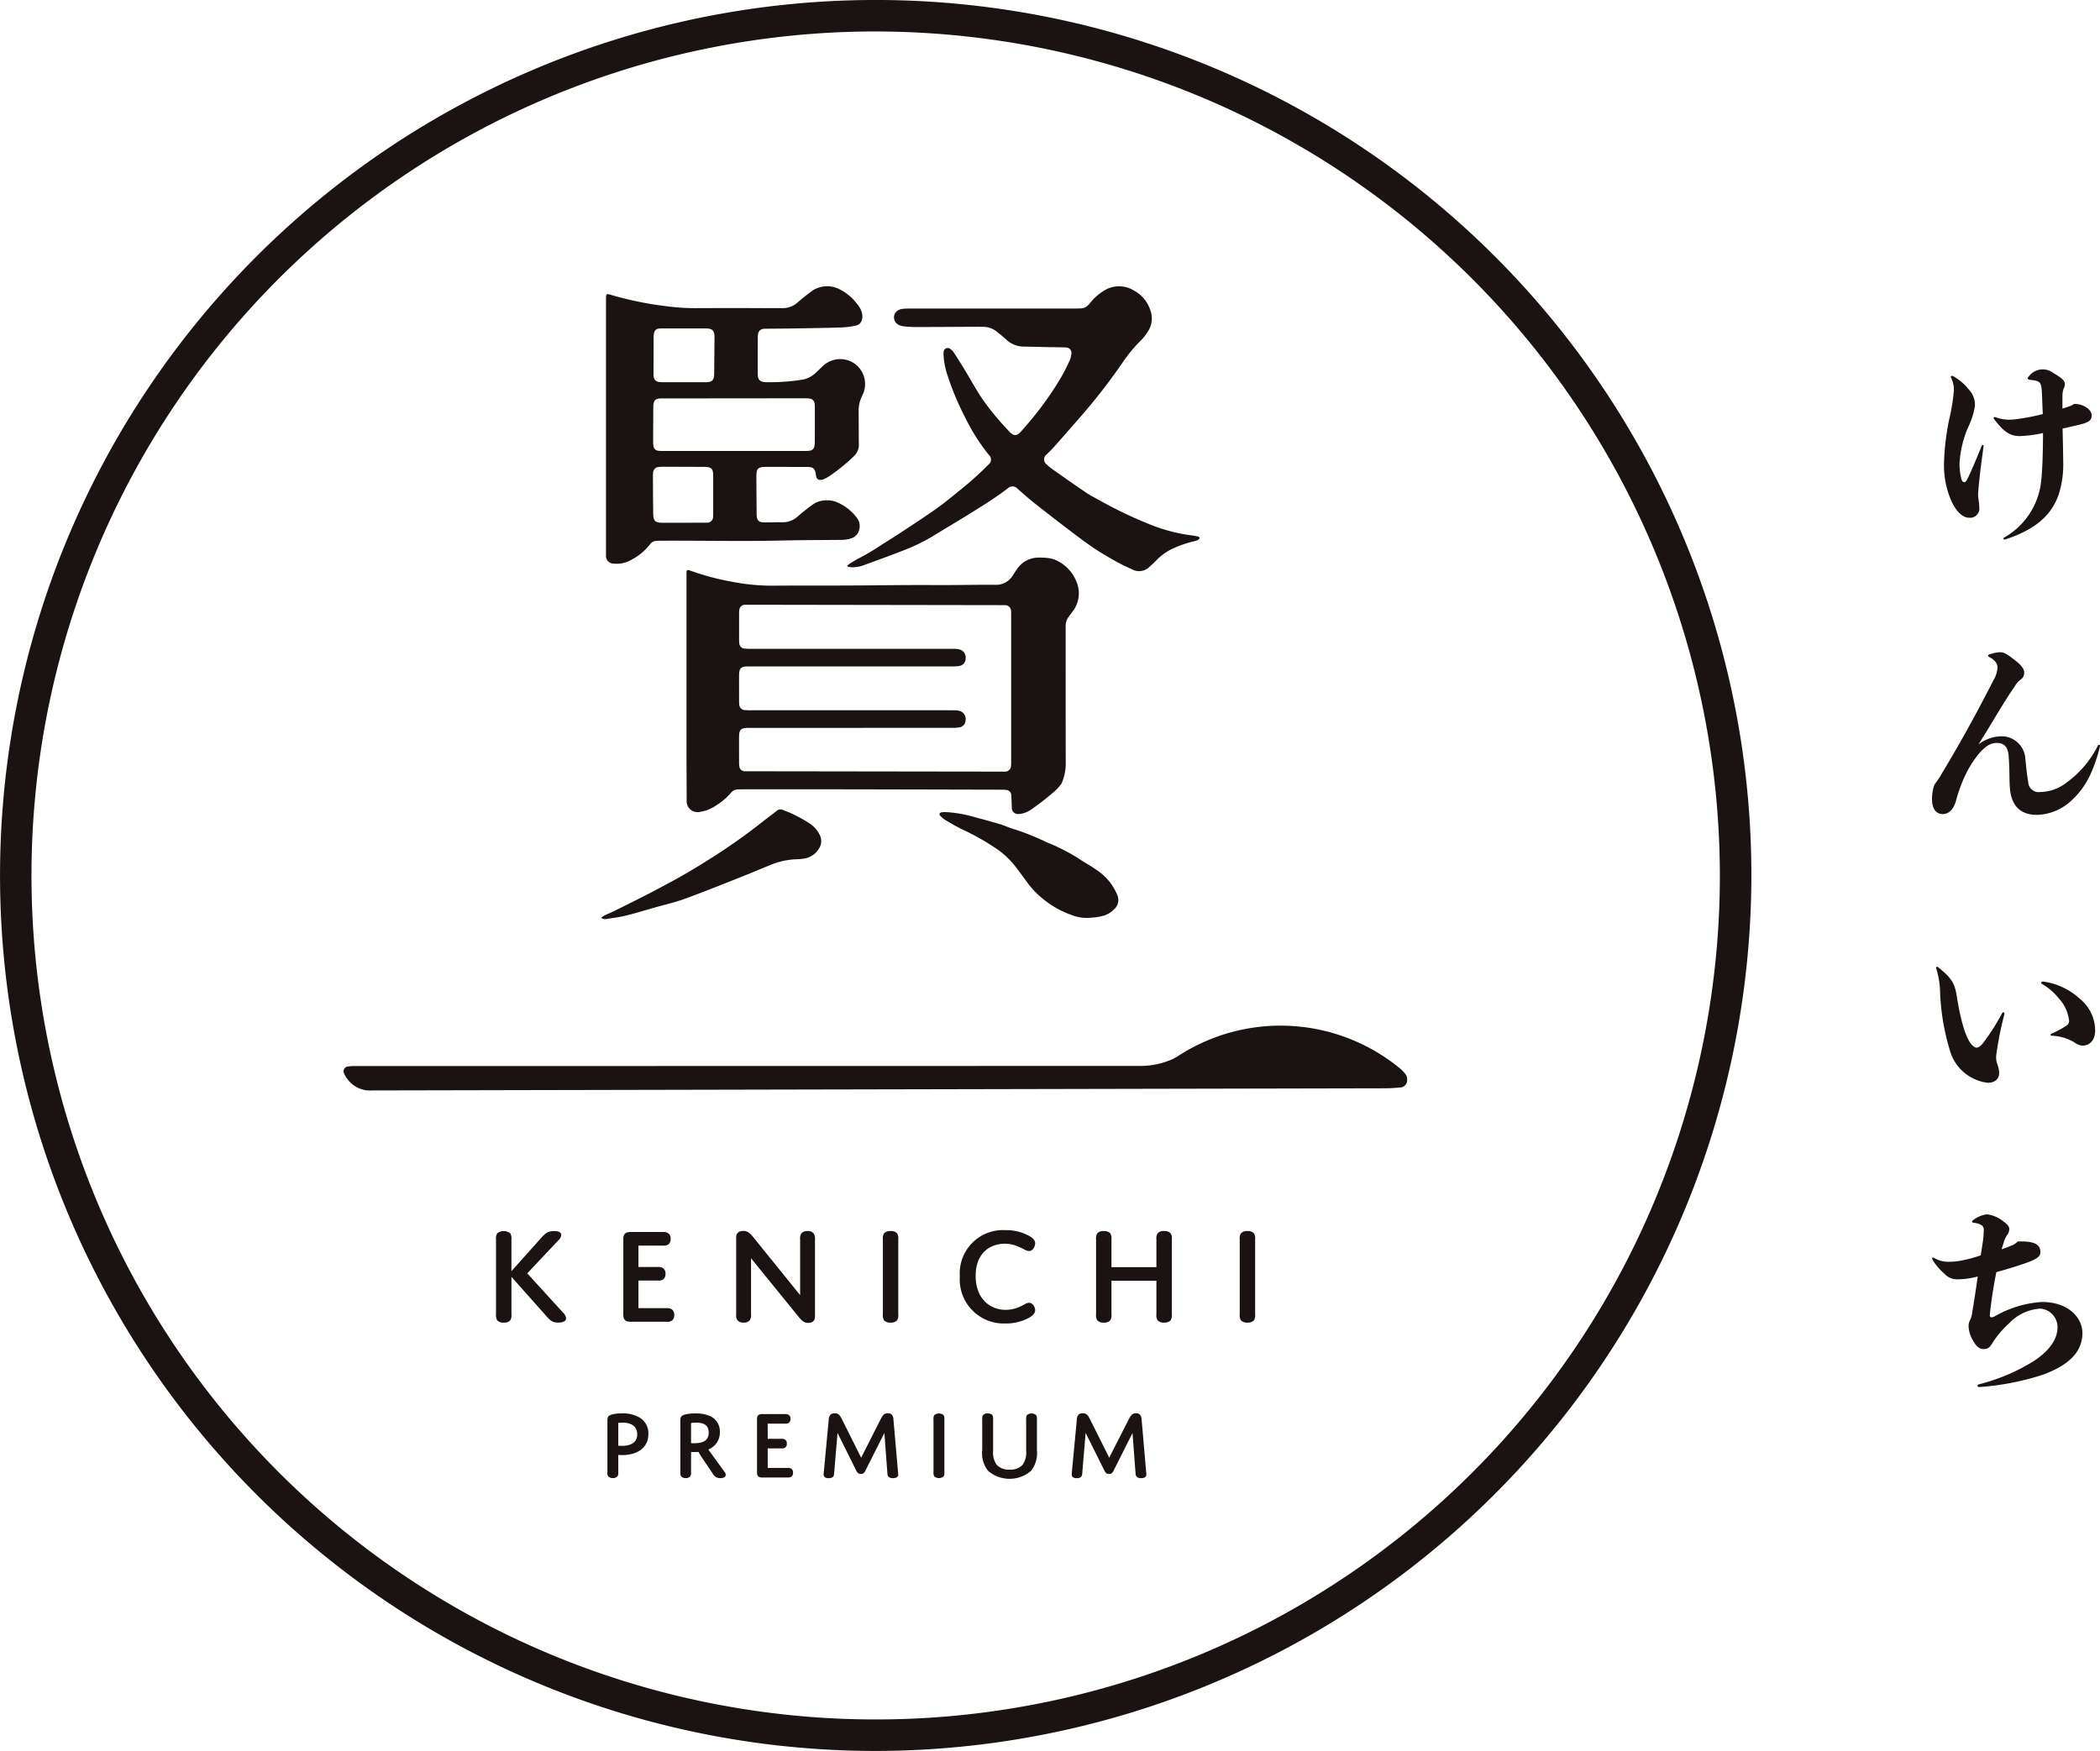 <svg xmlns="http://www.w3.org/2000/svg" width="245.057" height="204.371" viewBox="0 0 245.057 204.371">
  <g id="kenichi_mv_title" transform="translate(-712.524 -340.157)">
    <g id="賢一ロゴ" transform="translate(712.524 340.157)">
      <g id="グループ_1747" data-name="グループ 1747">
        <g id="グループ_1746" data-name="グループ 1746">
          <path id="パス_38919" data-name="パス 38919" d="M814.71,544.528A102.186,102.186,0,1,1,916.9,442.343v0A102.3,102.3,0,0,1,814.71,544.528Zm0-200.7a98.512,98.512,0,1,0,98.512,98.512h0a98.623,98.623,0,0,0-98.512-98.51Z" transform="translate(-712.524 -340.157)" fill="#1a1311"/>
          <path id="パス_38920" data-name="パス 38920" d="M851.011,390.759a5.25,5.25,0,0,1,.707.72.949.949,0,0,1,.22.692.839.839,0,0,1-.783.891h-.016c-.571.06-1.145.094-1.716.1l-118.039.249h-.275a3.233,3.233,0,0,1-2.845-1.341,2.335,2.335,0,0,1-.372-.634.561.561,0,0,1,.233-.755.569.569,0,0,1,.223-.063,3.9,3.9,0,0,1,.739-.05l91.768-.016a9.218,9.218,0,0,0,3.5-.707,4.717,4.717,0,0,0,.9-.482,21.944,21.944,0,0,1,25.75,1.4Z" transform="translate(-687.732 -266.135)" fill="#1a1311"/>
          <path id="パス_38921" data-name="パス 38921" d="M787.247,413.977c-.042-.147-.06-1.638-.1-1.784a.624.624,0,0,0-.547-.487,3.931,3.931,0,0,0-.5-.031q-7.958-.02-15.909-.037-7.121-.012-14.24-.005c-.236,0-.474,0-.71.013a1,1,0,0,0-.776.377,7.56,7.56,0,0,1-1.9,1.585,4.209,4.209,0,0,1-1.713.652,1.31,1.31,0,0,1-1.051-.2,1.275,1.275,0,0,1-.521-1.074c0-1.774-.016-3.55-.021-5.324q0-3.977,0-7.952h0V386.54c0-.558.042-.589.563-.39a30.622,30.622,0,0,0,4.766,1.258,24.16,24.16,0,0,0,5.083.451c2.866-.016,5.73,0,8.594-.016,2.19-.008,4.378-.039,6.568-.052,1.635-.008,3.267,0,4.9,0,1.858-.005,3.715-.045,5.573-.029a2.275,2.275,0,0,0,2.044-1.116c.162-.246.32-.5.493-.739a3.015,3.015,0,0,1,2.5-1.323,7.056,7.056,0,0,1,1.31.084,2.97,2.97,0,0,1,.959.338,4.558,4.558,0,0,1,2.159,2.408,3.443,3.443,0,0,1-.411,3.4c-.162.217-.322.438-.485.655a1.768,1.768,0,0,0-.369,1.09v1.313c0,3.351,0,11.151.008,14.5a5.834,5.834,0,0,1-.5,2.6,5.3,5.3,0,0,1-.747.841,31.039,31.039,0,0,1-2.84,2.216,2.891,2.891,0,0,1-1.4.49A.729.729,0,0,1,787.247,413.977Zm-19.228-28.453a2.752,2.752,0,0,1,.291-.233c.409-.244.81-.508,1.239-.715.726-.385,1.292-.713,1.91-1.119.81-.529,1.637-1.027,2.447-1.559,1.522-1,3.055-1.994,4.546-3.05,1.03-.728,2-1.551,2.982-2.342a38.954,38.954,0,0,0,3.047-2.759.74.74,0,0,0,.05-1.166,23.083,23.083,0,0,1-2.78-4.407,32.826,32.826,0,0,1-2.125-5.154,9.032,9.032,0,0,1-.372-2.146,1.168,1.168,0,0,1,.013-.286.477.477,0,0,1,.791-.348,1.752,1.752,0,0,1,.435.466q.645.99,1.255,2c.642,1.061,1.237,2.156,1.918,3.189a28.908,28.908,0,0,0,1.782,2.329c.451.553.954,1.069,1.431,1.6l.071.079c.467.5.849.511,1.3.01.472-.519.927-1.056,1.381-1.6a38.093,38.093,0,0,0,3.362-4.8,20.85,20.85,0,0,0,.985-1.947,2.356,2.356,0,0,0,.188-.723.63.63,0,0,0-.461-.76.615.615,0,0,0-.17-.018c-.38-.037-1.7-.037-2.086-.045-.964-.024-1.931-.052-2.9-.063a2.971,2.971,0,0,1-2-.844c-.361-.325-.744-.631-1.126-.935a2.522,2.522,0,0,0-1.53-.527c-.249-.01-.5-.008-.752-.008-2.754.013-4.572.029-7.328.029a11.7,11.7,0,0,1-1.318-.1,1.455,1.455,0,0,1-.44-.136.974.974,0,0,1-.514-1.25,1.064,1.064,0,0,1,.372-.445,1.482,1.482,0,0,1,.689-.2,6.514,6.514,0,0,1,.678-.026h19.186c.275,0,.548-.008.823-.018a1.2,1.2,0,0,0,.854-.4,2.452,2.452,0,0,0,.212-.225,6.26,6.26,0,0,1,1.564-1.407,3.3,3.3,0,0,1,3.563-.047,4.023,4.023,0,0,1,1.928,2.363,2.749,2.749,0,0,1-.283,2.376,5.947,5.947,0,0,1-.857,1.093,16.952,16.952,0,0,0-2.093,2.528,69.473,69.473,0,0,1-4.58,5.955q-1.678,1.934-3.372,3.849c-.293.33-.616.634-.922.951a.722.722,0,0,0,.021,1.2,4.591,4.591,0,0,0,.571.487c1.336.941,2.67,1.884,4.024,2.8.472.32.993.569,1.486.854a50.851,50.851,0,0,0,5.8,2.788,19.673,19.673,0,0,0,4.968,1.326c.223.031.448.068.671.115.123.026.3.052.283.21-.013.1-.157.2-.265.249a1.975,1.975,0,0,1-.445.131,13.752,13.752,0,0,0-2.363.815,6.535,6.535,0,0,0-1.97,1.4c-.272.27-.545.537-.831.789a1.7,1.7,0,0,1-1.933.291c-.663-.3-1.323-.61-1.957-.964-.9-.511-1.808-1.027-2.662-1.611-1.082-.741-2.125-1.541-3.17-2.334q-1.918-1.462-3.812-2.963c-.624-.5-1.216-1.038-1.818-1.559a.785.785,0,0,0-1.1-.1l-.052.05c-1.559,1.19-3.23,2.206-4.891,3.238-1.216.755-2.453,1.475-3.671,2.23a21.725,21.725,0,0,1-3.493,1.724c-1.577.621-3.17,1.195-4.76,1.779a3.879,3.879,0,0,1-1.475.233,2.915,2.915,0,0,1-.4-.073ZM739.3,426.636a2.677,2.677,0,0,1,.367-.272c.448-.215.907-.4,1.355-.624q1.812-.9,3.616-1.813c.623-.314,1.234-.652,1.852-.977q2.641-1.387,5.164-2.984a69.473,69.473,0,0,0,5.976-4.153c.713-.566,1.446-1.108,2.164-1.669a.643.643,0,0,1,.694-.11,15.312,15.312,0,0,1,3.162,1.6,3.336,3.336,0,0,1,1.169,1.352,1.555,1.555,0,0,1-.1,1.556,2.42,2.42,0,0,1-1.771,1.176,5.432,5.432,0,0,1-.741.073,8.657,8.657,0,0,0-3.144.668c-1.176.472-2.337.972-3.516,1.438-2.169.857-4.331,1.732-6.521,2.528-1.179.427-2.408.7-3.616,1.045-1.058.3-2.109.629-3.181.891-.734.181-1.486.278-2.235.393A.879.879,0,0,1,739.3,426.636Zm57.072-.01a4.7,4.7,0,0,1-2.1-.3,10.962,10.962,0,0,1-3.343-1.847,10.21,10.21,0,0,1-1.957-2.049c-.422-.589-.865-1.163-1.3-1.75a9.859,9.859,0,0,0-2.34-2.182,27.9,27.9,0,0,0-3.891-2.185c-.663-.32-1.3-.7-1.936-1.072a2.934,2.934,0,0,1-.624-.513c-.168-.178-.1-.359.136-.409a2.412,2.412,0,0,1,.513-.026,14.6,14.6,0,0,1,3.375.589c.93.244,1.852.5,2.777.77.364.1.718.249,1.077.377.126.045.249.11.38.144a28.982,28.982,0,0,1,4.153,1.638,22.733,22.733,0,0,1,3.65,1.85c.707.487,1.486.88,2.175,1.389a6.3,6.3,0,0,1,2.437,2.982,1.426,1.426,0,0,1-.38,1.588,2.881,2.881,0,0,1-1.142.731,6.573,6.573,0,0,1-.9.2c-.244.037-.5.047-.762.071Zm-9.22-35.43q0-.177-.016-.354a.7.7,0,0,0-.681-.707h-.018l-30.361-.047a.668.668,0,0,0-.655.629,2.876,2.876,0,0,0-.023.427v2.982a3.251,3.251,0,0,0,.021.424.666.666,0,0,0,.665.658,7.116,7.116,0,0,0,.747.024h23.328c.178,0,.356,0,.534.008a2.066,2.066,0,0,1,.453.073.971.971,0,0,1,.686,1.072.854.854,0,0,1-.762.849,4.129,4.129,0,0,1-.741.05l-23.9.005c-.807,0-1.024.215-1.032,1.006-.008,1.03,0,2.059,0,3.089a2.622,2.622,0,0,0,.018.32.678.678,0,0,0,.671.681h.013c.249.018.5.026.744.021H780.17c.191,0,.38,0,.568.01a2.013,2.013,0,0,1,.451.084.974.974,0,0,1,.639,1.072.846.846,0,0,1-.742.828,3.88,3.88,0,0,1-.739.055l-23.936.008c-.8,0-1.011.22-1.016,1.022-.008,1.017,0,2.036,0,3.052a2.448,2.448,0,0,0,.042.458.618.618,0,0,0,.547.529l30.465.042a.686.686,0,0,0,.681-.686,3.191,3.191,0,0,0,.016-.39q0-8.646,0-17.292ZM770.1,364.3a2.9,2.9,0,0,1-.278,1.258l-.149.338a3.52,3.52,0,0,0-.325,1.48c.008,1.313.005,2.625.024,3.94a1.811,1.811,0,0,1-.577,1.431,21.3,21.3,0,0,1-2.8,2.287,5.933,5.933,0,0,1-.679.383,1.155,1.155,0,0,1-.409.1.45.45,0,0,1-.5-.364c-.047-.168-.058-.348-.1-.521a.671.671,0,0,0-.645-.605,2.163,2.163,0,0,0-.317-.023c-1.622,0-3.244-.011-4.865-.005-.854,0-1.061.2-1.064,1.043,0,1.514.018,3.031.031,4.546a1.97,1.97,0,0,0,.039.351.621.621,0,0,0,.561.514,2.425,2.425,0,0,0,.39.023c.663,0,1.323-.021,1.986-.018a2.565,2.565,0,0,0,1.813-.671c.553-.5,1.153-.946,1.75-1.394a2.765,2.765,0,0,1,1.748-.487,2.7,2.7,0,0,1,1.171.252,5.741,5.741,0,0,1,2.272,1.826,1.568,1.568,0,0,1,.2,1.454,1.329,1.329,0,0,1-.857.886,3.655,3.655,0,0,1-1.184.194c-2.345.021-4.687.021-7.032.076-4.593.107-9.183,0-13.776.021q-.373,0-.747.016a.975.975,0,0,0-.789.414,6.562,6.562,0,0,1-2.3,1.863,3.3,3.3,0,0,1-1.886.38.893.893,0,0,1-.94-.841.752.752,0,0,1,0-.134V354.419c0-.647.026-.668.634-.482a40.431,40.431,0,0,0,6.5,1.318,24.634,24.634,0,0,0,3.4.212c3.1-.013,4.933-.013,8.036,0q.994-.008,1.989,0a2.561,2.561,0,0,0,1.813-.673c.553-.5,1.153-.943,1.747-1.391a3.147,3.147,0,0,1,2.921-.238,5.79,5.79,0,0,1,2.272,1.829c.914,1.066.731,2.316-.128,2.507a9.864,9.864,0,0,1-1.755.223c-1.878.06-3.76.084-5.643.115-1.017.016-2.036.021-3.052.029-.1,0-.191.005-.286.013a.711.711,0,0,0-.715.7,2.176,2.176,0,0,0-.024.32c0,1.4-.008,2.793,0,4.189.005.778.246,1.011,1.03,1.022a24.486,24.486,0,0,0,4.035-.273,2.989,2.989,0,0,0,1.567-.7c.307-.272.59-.561.891-.838a2.957,2.957,0,0,1,2.1-.886A2.9,2.9,0,0,1,770.1,364.3Zm-24.694-1.161a1.924,1.924,0,0,0,.039.388.636.636,0,0,0,.537.545,3.257,3.257,0,0,0,.529.045q2.464,0,4.933,0c.831,0,1.04-.223,1.048-1.064q.016-2.059.037-4.116c.008-.831-.2-1.093-1.027-1.1h-5.2c-.618,0-.83.223-.87.828,0,.06-.008.118-.008.178Q745.422,360.989,745.41,363.141Zm6.969,16.42v-4.538c0-.817-.212-1.022-1.04-1.024l-4.719-.016a5.129,5.129,0,0,0-.566.024.692.692,0,0,0-.687.684,3.294,3.294,0,0,0-.021.424c.008,1.444.016,2.885.034,4.326.011.872.231,1.082,1.108,1.082l5.18-.01a.686.686,0,0,0,.7-.676v-.024c.008-.084.011-.168.011-.252Zm11.863-12.385a3.929,3.929,0,0,0-.024-.5.663.663,0,0,0-.663-.66,4.016,4.016,0,0,0-.5-.024l-16.865.016c-.535.037-.742.241-.791.765a1.928,1.928,0,0,0-.011.212c-.005,1.373-.013,2.746-.016,4.119a2.462,2.462,0,0,0,.037.459.628.628,0,0,0,.566.553,4.185,4.185,0,0,0,.6.029h16.475a3.84,3.84,0,0,0,.6-.039.618.618,0,0,0,.55-.568,4.034,4.034,0,0,0,.034-.566q.012-1.894.008-3.8Z" transform="translate(-669.15 -319.502)" fill="#1a1311"/>
          <g id="グループ_1743" data-name="グループ 1743" transform="translate(57.874 143.576)">
            <g id="グループ_1742" data-name="グループ 1742">
              <path id="パス_38922" data-name="パス 38922" d="M736.42,399.682l3.432-3.836c.516-.566.791-.841,1.551-.841.6,0,.828.178.828.469a.974.974,0,0,1-.356.631l-3.61,3.836,4.176,4.58a1.08,1.08,0,0,1,.356.647c0,.291-.244.519-.922.519s-.922-.228-1.472-.859l-3.983-4.483v4.339a1.232,1.232,0,0,1-.128.728.931.931,0,0,1-.763.275.941.941,0,0,1-.776-.275,1.232,1.232,0,0,1-.131-.728v-8.691a1.179,1.179,0,0,1,.131-.713,1.213,1.213,0,0,1,1.538,0,1.179,1.179,0,0,1,.128.713Z" transform="translate(-734.613 -394.889)" fill="#1a1311"/>
              <path id="パス_38923" data-name="パス 38923" d="M742.052,399.127H744.3a.992.992,0,0,1,.631.144.727.727,0,0,1,.275.647.763.763,0,0,1-.275.665.986.986,0,0,1-.631.128h-2.248v3.22h3.267a1.007,1.007,0,0,1,.632.147.72.72,0,0,1,.275.647.748.748,0,0,1-.275.663.983.983,0,0,1-.632.131h-4.176c-.647,0-.857-.259-.857-.859V395.9c0-.631.244-.857.857-.857H744.9a.981.981,0,0,1,.629.147.712.712,0,0,1,.275.647.754.754,0,0,1-.275.663.977.977,0,0,1-.629.128h-2.848Z" transform="translate(-725.423 -394.819)" fill="#1a1311"/>
              <path id="パス_38924" data-name="パス 38924" d="M747.052,404.689a1.168,1.168,0,0,1-.131.713.86.86,0,0,1-.728.291.871.871,0,0,1-.744-.291,1.185,1.185,0,0,1-.128-.713v-8.966c0-.469.291-.728.825-.728.616,0,.857.356,1.326.922l5.311,6.571V396a1.129,1.129,0,0,1,.128-.7.854.854,0,0,1,.728-.291.828.828,0,0,1,.729.291,1.116,1.116,0,0,1,.147.7v9c0,.469-.291.728-.794.728-.534,0-.794-.309-1.279-.907l-5.389-6.636Z" transform="translate(-717.286 -394.895)" fill="#1a1311"/>
              <path id="パス_38925" data-name="パス 38925" d="M753.649,404.683a1.212,1.212,0,0,1-.131.728.922.922,0,0,1-.76.275.941.941,0,0,1-.776-.275,1.215,1.215,0,0,1-.128-.728v-8.691a1.16,1.16,0,0,1,.128-.713.941.941,0,0,1,.776-.275.922.922,0,0,1,.76.275,1.16,1.16,0,0,1,.131.713Z" transform="translate(-706.701 -394.889)" fill="#1a1311"/>
              <path id="パス_38926" data-name="パス 38926" d="M760.638,404.266a3.99,3.99,0,0,0,1.522-.309c.631-.257.891-.516,1.2-.516.453,0,.713.534.713.872s-.259.6-.65.844a5.59,5.59,0,0,1-2.816.7,5.138,5.138,0,0,1-5.324-5.5,5.049,5.049,0,0,1,5.324-5.392,5.54,5.54,0,0,1,2.816.7c.422.257.65.5.65.841s-.259.9-.713.9c-.307,0-.616-.257-1.247-.516a3.854,3.854,0,0,0-1.569-.341c-1.7,0-3.414,1.051-3.414,3.755S758.843,404.266,760.638,404.266Z" transform="translate(-701.151 -394.957)" fill="#1a1311"/>
              <path id="パス_38927" data-name="パス 38927" d="M770.188,404.683a1.232,1.232,0,0,1-.131.728.922.922,0,0,1-.76.275.946.946,0,0,1-.778-.275,1.23,1.23,0,0,1-.128-.728V400.8h-5.245v3.885a1.23,1.23,0,0,1-.128.728.93.93,0,0,1-.762.275.94.94,0,0,1-.775-.275,1.232,1.232,0,0,1-.131-.728v-8.691a1.179,1.179,0,0,1,.131-.713.94.94,0,0,1,.775-.275.93.93,0,0,1,.762.275,1.177,1.177,0,0,1,.128.713v3.22h5.245v-3.22a1.177,1.177,0,0,1,.128-.713A.946.946,0,0,1,769.3,395a.922.922,0,0,1,.76.275,1.18,1.18,0,0,1,.131.713Z" transform="translate(-691.319 -394.889)" fill="#1a1311"/>
              <path id="パス_38928" data-name="パス 38928" d="M769.544,404.683a1.232,1.232,0,0,1-.131.728.922.922,0,0,1-.76.275.937.937,0,0,1-.775-.275,1.231,1.231,0,0,1-.131-.728v-8.691a1.178,1.178,0,0,1,.131-.713.937.937,0,0,1,.775-.275.922.922,0,0,1,.76.275,1.179,1.179,0,0,1,.131.713Z" transform="translate(-680.952 -394.889)" fill="#1a1311"/>
            </g>
          </g>
          <g id="グループ_1745" data-name="グループ 1745" transform="translate(70.874 164.949)">
            <g id="グループ_1744" data-name="グループ 1744">
              <path id="パス_38929" data-name="パス 38929" d="M741.286,407.992a4.023,4.023,0,0,1-.435-.024v2a.8.8,0,0,1-.092.5.684.684,0,0,1-.537.207.693.693,0,0,1-.548-.207.8.8,0,0,1-.092-.5v-5.95c0-.333,0-.595.456-.744a4.28,4.28,0,0,1,1.25-.149,3.764,3.764,0,0,1,2.114.527,2.119,2.119,0,0,1,.962,1.865C744.362,407.272,742.9,407.992,741.286,407.992Zm-.435-1.1a3.247,3.247,0,0,0,.39.024c.9,0,1.818-.275,1.818-1.349,0-.938-.71-1.362-1.693-1.362a3.769,3.769,0,0,0-.516.034Z" transform="translate(-739.575 -403.102)" fill="#1a1311"/>
              <path id="パス_38930" data-name="パス 38930" d="M744.079,409.968a.847.847,0,0,1-.092.5.641.641,0,0,1-.516.207.7.7,0,0,1-.548-.207.809.809,0,0,1-.092-.5V404.02c0-.356,0-.618.547-.768a4.786,4.786,0,0,1,1.189-.126,4.048,4.048,0,0,1,1.8.343,1.941,1.941,0,0,1,1.074,1.829,2.116,2.116,0,0,1-1.349,2.038l1.923,2.654c.217.3.149.687-.516.687a.939.939,0,0,1-.9-.55l-1.179-1.737c-.262-.391-.482-.778-.482-.778a4.02,4.02,0,0,1-.469.021,2.153,2.153,0,0,1-.388-.021Zm0-3.375s.149.013.343.013c1.04,0,1.716-.309,1.716-1.237s-.652-1.168-1.454-1.168a3.894,3.894,0,0,0-.605.047Z" transform="translate(-734.312 -403.099)" fill="#1a1311"/>
              <path id="パス_38931" data-name="パス 38931" d="M747.489,406.046h1.588a.7.7,0,0,1,.448.1.517.517,0,0,1,.194.458.534.534,0,0,1-.194.469.7.7,0,0,1-.448.092h-1.588v2.277H749.8a.686.686,0,0,1,.446.1.51.51,0,0,1,.194.456.533.533,0,0,1-.194.469.7.7,0,0,1-.446.092h-2.953c-.456,0-.605-.183-.605-.605v-6.191c0-.445.17-.605.605-.605H749.5a.7.7,0,0,1,.445.1.506.506,0,0,1,.2.456.529.529,0,0,1-.2.469.681.681,0,0,1-.445.092h-2.015Z" transform="translate(-728.775 -403.055)" fill="#1a1311"/>
              <path id="パス_38932" data-name="パス 38932" d="M755.864,403.818c.207-.39.377-.7.846-.7a.588.588,0,0,1,.482.2,1.037,1.037,0,0,1,.17.595l.516,5.927c.01.126.034.309.034.424,0,.262-.17.432-.608.432s-.629-.17-.65-.514l-.356-4.76-2.117,4.21c-.16.333-.262.574-.639.574-.343,0-.458-.231-.618-.574l-2.093-4.221-.4,4.771c-.024.333-.183.516-.642.516-.411,0-.582-.162-.582-.458a2.957,2.957,0,0,1,.034-.367l.561-5.981a.909.909,0,0,1,.207-.6.67.67,0,0,1,.49-.17c.469,0,.629.272.849.7l2.24,4.485Z" transform="translate(-723.971 -403.114)" fill="#1a1311"/>
              <path id="パス_38933" data-name="パス 38933" d="M755.375,409.966a.88.88,0,0,1-.089.516.859.859,0,0,1-1.087,0,.861.861,0,0,1-.092-.516v-6.141a.808.808,0,0,1,.092-.5.85.85,0,0,1,1.087,0,.826.826,0,0,1,.089.5Z" transform="translate(-716.046 -403.098)" fill="#1a1311"/>
              <path id="パス_38934" data-name="パス 38934" d="M761.013,409.1a2.5,2.5,0,0,0,.4-1.627v-3.65a.832.832,0,0,1,.089-.5.842.842,0,0,1,1.077,0,.854.854,0,0,1,.092.5v3.571a3.406,3.406,0,0,1-.676,2.424,3.841,3.841,0,0,1-5.033,0,3.3,3.3,0,0,1-.676-2.424v-3.571a.855.855,0,0,1,.092-.5.664.664,0,0,1,.548-.194.656.656,0,0,1,.54.194.831.831,0,0,1,.089.5v3.65a2.5,2.5,0,0,0,.4,1.627,1.92,1.92,0,0,0,1.533.582A1.889,1.889,0,0,0,761.013,409.1Z" transform="translate(-712.54 -403.098)" fill="#1a1311"/>
              <path id="パス_38935" data-name="パス 38935" d="M766.917,403.818c.2-.39.377-.7.846-.7a.6.6,0,0,1,.482.2,1.075,1.075,0,0,1,.17.595l.514,5.927c.013.126.034.309.034.424,0,.262-.17.432-.605.432s-.629-.17-.652-.514l-.356-4.76-2.114,4.21c-.16.333-.265.574-.642.574-.343,0-.456-.231-.616-.574l-2.1-4.221-.4,4.771c-.024.333-.183.516-.642.516-.411,0-.582-.162-.582-.458a2.905,2.905,0,0,1,.031-.367l.563-5.981a.921.921,0,0,1,.2-.6.67.67,0,0,1,.493-.17c.469,0,.629.272.846.7l2.243,4.485Z" transform="translate(-706.065 -403.114)" fill="#1a1311"/>
            </g>
          </g>
        </g>
      </g>
    </g>
    <g id="グループ_10670" data-name="グループ 10670" transform="translate(937.981 383.275)">
      <path id="パス_39508" data-name="パス 39508" d="M803.729,365.6c-.236,1.721-.4,2.948-.516,4.126-.071.731-.121,1.179-.121,1.509a1.72,1.72,0,0,0,.026.38,11.323,11.323,0,0,1,.118,1.155,1.078,1.078,0,0,1-1.2,1.155c-.755,0-1.509-.731-2.078-1.981a10.48,10.48,0,0,1-.849-4.341,29.564,29.564,0,0,1,.59-5.07,23.481,23.481,0,0,0,.566-3.445,3.168,3.168,0,0,0-.306-1.462.291.291,0,0,1-.047-.165.108.108,0,0,1,.118-.094.3.3,0,0,1,.168.047,5.91,5.91,0,0,1,1.813,1.556,2.549,2.549,0,0,1,.708,1.91,8.75,8.75,0,0,1-.755,2.408,12.211,12.211,0,0,0-1.038,4.268,6.644,6.644,0,0,0,.236,1.91c.094.259.189.309.333.309.118,0,.236-.118.469-.616.5-1.085.9-2.028,1.533-3.584.05-.118.094-.142.142-.142a.106.106,0,0,1,.094.118Zm2.5,10.873c-.141,0-.188-.071-.188-.118s.024-.071.094-.118a8.6,8.6,0,0,0,4.318-6.605c.115-.964.212-3.042.212-5.589a14.934,14.934,0,0,1-2.717.354c-1.2,0-1.931-.592-2.968-1.957-.073-.094-.073-.118-.073-.168a.112.112,0,0,1,.118-.094.326.326,0,0,1,.144.026,4.479,4.479,0,0,0,1.483.28,8.672,8.672,0,0,0,1.3-.118,24.6,24.6,0,0,0,2.691-.542c-.047-.893-.071-1.816-.118-2.712-.094-.967-.165-1.155-1.3-1.273-.236-.024-.354-.094-.354-.189,0-.071.071-.165.189-.283a2.031,2.031,0,0,1,2.853-.307c1.061.613,1.3.92,1.3,1.273a1.064,1.064,0,0,1-.139.519,2.515,2.515,0,0,0-.142.875v1.459c.236-.068.448-.141.66-.212a2.656,2.656,0,0,0,.7-.33c1.111-.024,2.054.684,2.054,1.32s-.354.849-1.63,1.155c-.637.141-1.224.286-1.766.4.021,1.061.068,2.641.068,3.7a11.661,11.661,0,0,1-.516,3.985c-.873,2.5-2.785,4.106-6.183,5.237Z" transform="translate(-797.716 -356.614)" fill="#1a1311"/>
      <path id="パス_39509" data-name="パス 39509" d="M818.176,380.2c-.731,2.877-1.651,4.716-3.115,6.107a6.122,6.122,0,0,1-4.221,1.889c-1.816,0-3.018-.9-3.183-3.186-.071-.99-.024-2.287-.144-3.7-.068-1.061-.563-1.509-1.341-1.509-.616,0-1.2.189-2.1,1.224a12.238,12.238,0,0,0-1.771,2.879,18.06,18.06,0,0,0-.943,2.688c-.283.99-.849,1.512-1.533,1.512s-1.25-.5-1.25-1.745a5.054,5.054,0,0,1,.283-1.7,10.434,10.434,0,0,0,.92-1.391c2.287-3.8,3.988-6.935,6.013-10.873a3.128,3.128,0,0,0,.424-1.415c0-.427-.3-.872-.99-1.226-.094-.05-.118-.094-.118-.144s.024-.068.118-.118a3.987,3.987,0,0,1,1.276-.28c.448,0,.754.139,1.91,1.061.66.516.919.967.919,1.3a.939.939,0,0,1-.472.872,2.957,2.957,0,0,0-.66.8c-1.347,1.934-2.313,3.728-4.2,6.72a4.627,4.627,0,0,1,2.617-.941,2.779,2.779,0,0,1,2.853,2.712c.094.707.142,1.6.33,2.594a1.228,1.228,0,0,0,1.415,1.2,5.159,5.159,0,0,0,3.065-1.108,11.873,11.873,0,0,0,3.634-4.271c.047-.094.094-.139.165-.139.047,0,.094.045.094.139Z" transform="translate(-798.576 -336.202)" fill="#1a1311"/>
      <path id="パス_39510" data-name="パス 39510" d="M806.729,388.771a37.491,37.491,0,0,0-.967,4.907,2.475,2.475,0,0,0,.189,1.038,2.973,2.973,0,0,1,.165.92c0,.755-.59,1.132-1.321,1.132a5.228,5.228,0,0,1-4.389-3.655,26.905,26.905,0,0,1-1.179-6.817,9.875,9.875,0,0,0-.448-2.856.254.254,0,0,1-.023-.115.1.1,0,0,1,.094-.1.2.2,0,0,1,.142.05c1.58,1.271,1.933,1.863,2.169,3.322.5,3.165,1.061,4.7,1.533,5.429.212.33.542.637.755.637.189,0,.333-.05.687-.4a25.753,25.753,0,0,0,2.308-3.587c.05-.094.118-.141.168-.141a.161.161,0,0,1,.118.165Zm8.822-1.792a4.789,4.789,0,0,1,1.769,3.678c0,1.064-.566,1.769-1.488,1.769a1.521,1.521,0,0,1-.893-.354,5.535,5.535,0,0,0-2.712-.8c-.1-.026-.118-.05-.118-.094s.021-.1.118-.144a10.921,10.921,0,0,0,1.745-.941.636.636,0,0,0,.306-.545,4.532,4.532,0,0,0-1.229-2.665,6.709,6.709,0,0,0-1.931-1.651c-.073-.05-.094-.071-.094-.144,0-.094.068-.139.212-.139A7.887,7.887,0,0,1,815.55,386.979Z" transform="translate(-798.285 -313.501)" fill="#1a1311"/>
      <path id="パス_39511" data-name="パス 39511" d="M805.305,406.092a.188.188,0,0,0,.191.189.981.981,0,0,0,.424-.141,12.59,12.59,0,0,1,5.473-1.651c2.948,0,4.713,1.721,4.713,3.631,0,2.431-1.934,3.867-4.6,4.857a31.05,31.05,0,0,1-7.409,1.441c-.165,0-.233-.071-.233-.144,0-.092.094-.162.212-.186a22.476,22.476,0,0,0,6.225-2.62c1.792-1.132,2.9-2.523,2.9-4.009a2.156,2.156,0,0,0-2-2.193,5.462,5.462,0,0,0-3.678,1.745,11.248,11.248,0,0,0-1.889,2.219c-.33.587-.563.755-1.085.755-.469,0-.849-.309-1.273-1.111a3.45,3.45,0,0,1-.448-1.486,1.435,1.435,0,0,1,.167-.778,2.753,2.753,0,0,0,.257-.92c.212-1.273.448-2.735.637-4.176a9.186,9.186,0,0,1-2.308.33,1.989,1.989,0,0,1-1.583-.66,6.861,6.861,0,0,1-1.368-1.6.357.357,0,0,1-.047-.189c0-.047.023-.092.068-.092a.376.376,0,0,1,.191.068,3.256,3.256,0,0,0,1.7.424,7.268,7.268,0,0,0,1.438-.141,14.689,14.689,0,0,0,2.264-.613c.073-.472.144-.92.212-1.37a11.088,11.088,0,0,0,.144-1.554.708.708,0,0,0-.188-.542,2,2,0,0,0-1.017-.33c-.094-.024-.165-.073-.165-.141,0-.05.024-.094.1-.144a3.266,3.266,0,0,1,1.627-.7,3.682,3.682,0,0,1,1.957.849c.375.259.66.566.66.823a1.22,1.22,0,0,1-.259.757,2.822,2.822,0,0,0-.4.9c-.073.236-.168.5-.236.755.4-.141.731-.259,1.061-.4a2.063,2.063,0,0,0,.825-.519h.448c1.721,0,2.193.5,2.193,1.25,0,.472-.377.8-1.58,1.226-1.179.424-2.382.778-3.56,1.108-.33,1.6-.59,3.348-.757,4.884Z" transform="translate(-798.561 -295.64)" fill="#1a1311"/>
    </g>
  </g>
</svg>
